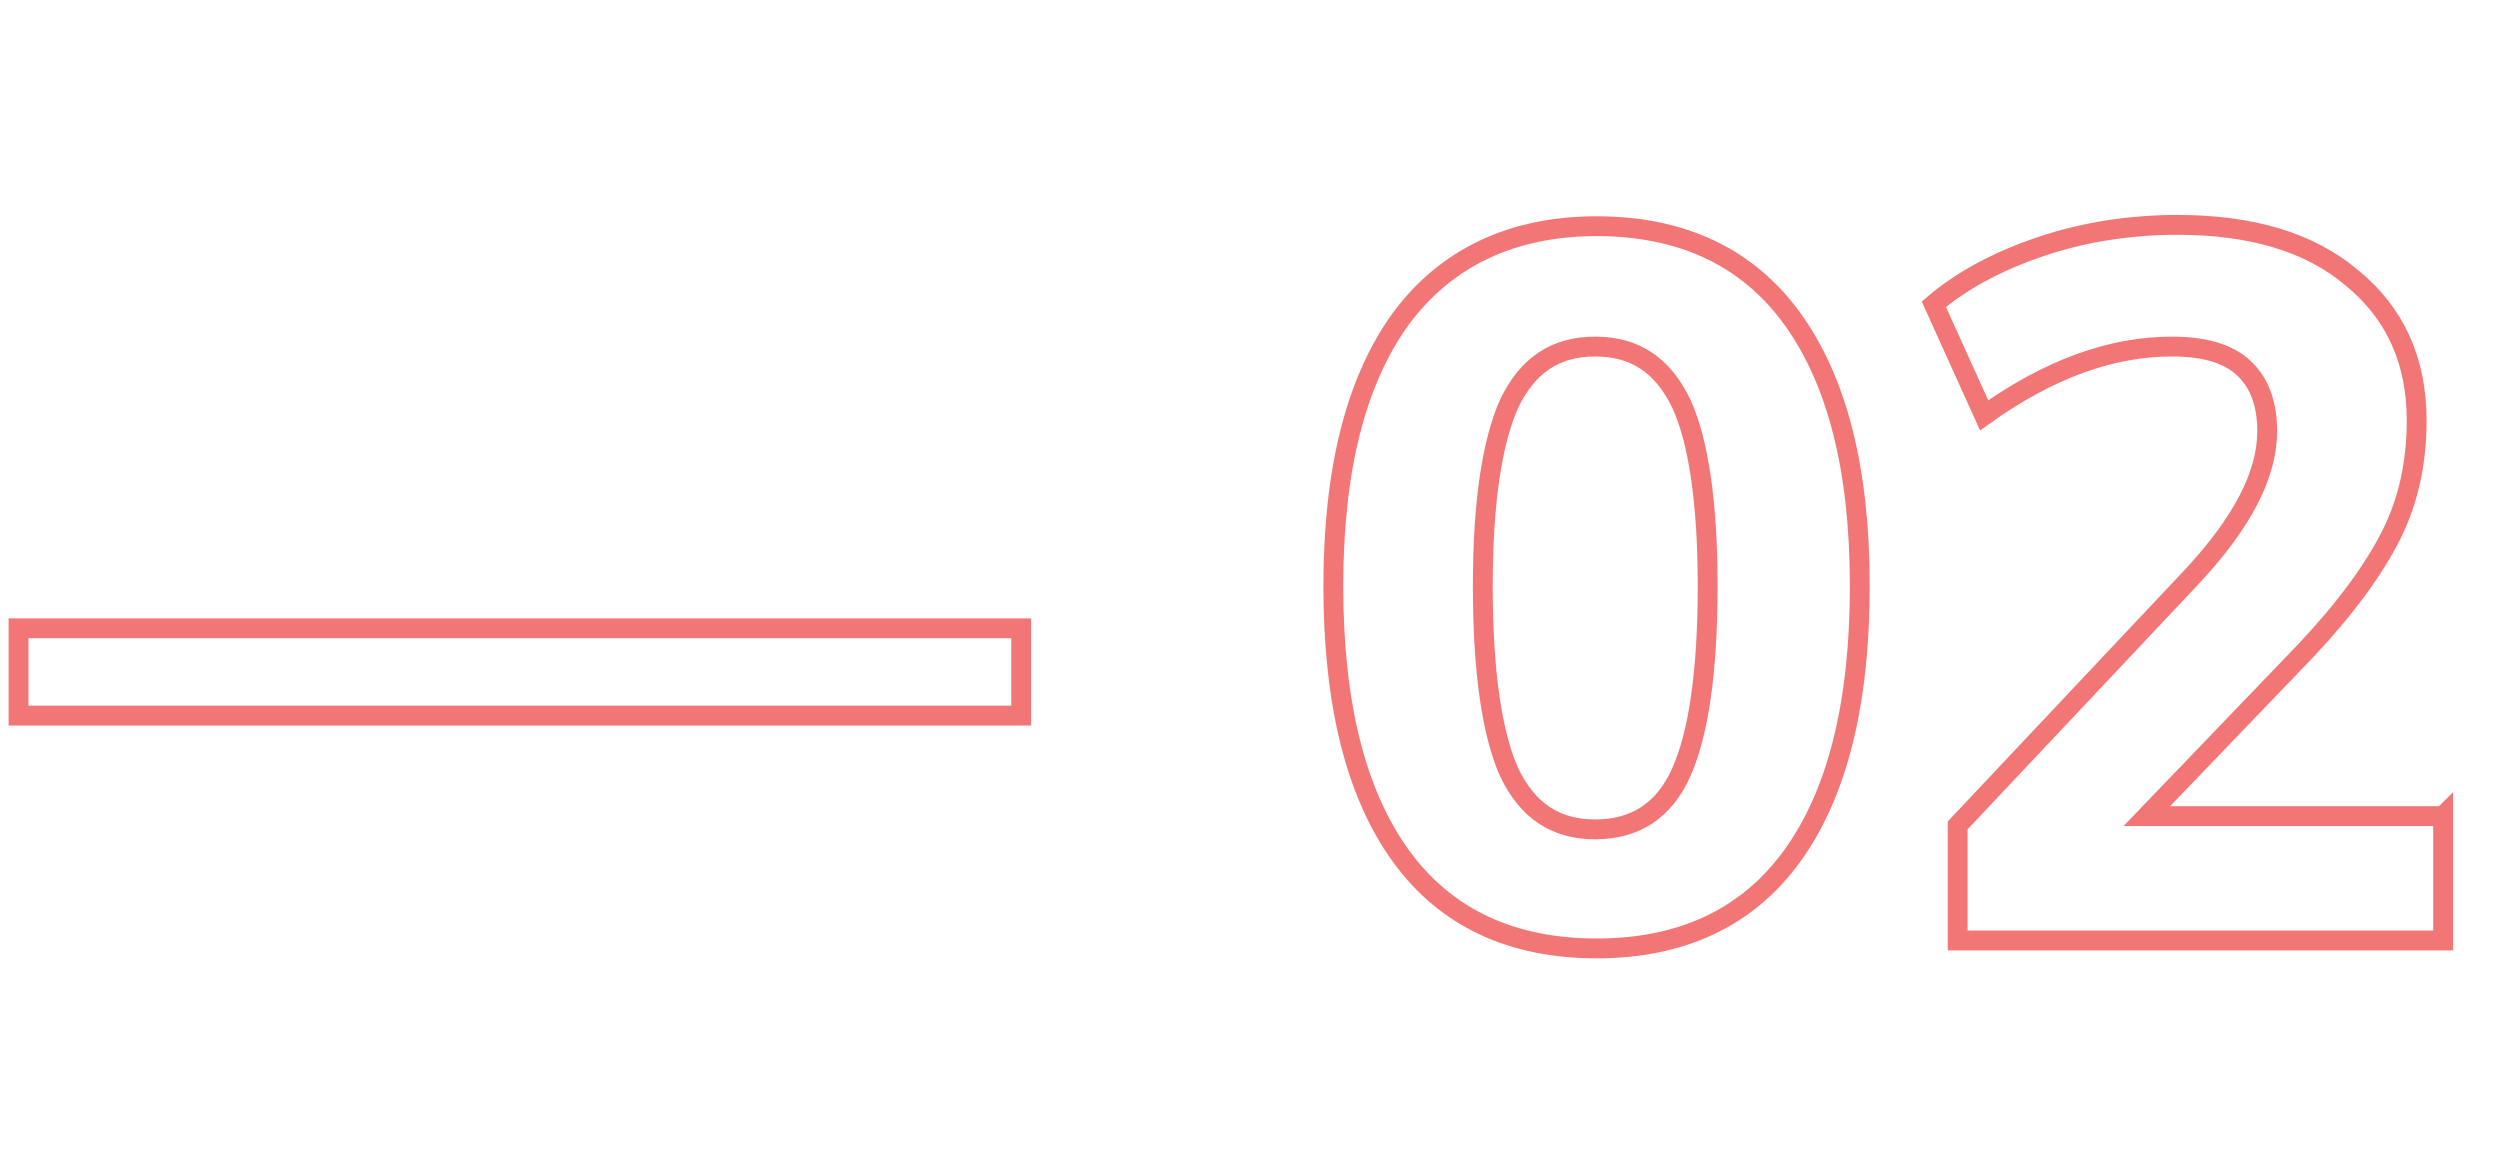 <svg id="Layer_1" xmlns="http://www.w3.org/2000/svg" viewBox="0 0 189 88"><style>.st0{fill:none;stroke:#f37676;stroke-width:1.5;stroke-miterlimit:10}</style><path class="st0" d="M1.4 54.1v-6.6h75.8v6.6H1.4zM105.9 64.7c-3.4-4.7-5.1-11.5-5.1-20.4 0-8.8 1.7-15.5 5.1-20.2 3.4-4.6 8.4-7 14.8-7s11.4 2.3 14.8 7 5.1 11.4 5.1 20.2c0 8.9-1.7 15.7-5.1 20.4-3.4 4.7-8.4 7-14.8 7s-11.4-2.3-14.8-7zm21.2-6.3c1.3-2.9 2-7.6 2-14.1 0-6.3-.7-11-2-13.8-1.4-2.9-3.5-4.3-6.5-4.3s-5.1 1.4-6.5 4.3c-1.3 2.9-2 7.5-2 13.8 0 6.5.7 11.2 2 14.1 1.4 2.9 3.5 4.3 6.5 4.3s5.2-1.4 6.5-4.3zM184.7 61.7v9.4H148v-8.7l17.8-18.9c3.7-4 5.6-7.6 5.6-10.9 0-2.1-.6-3.7-1.8-4.8-1.2-1.1-3-1.6-5.4-1.6-4.6 0-9.3 1.7-14.2 5.2l-3.8-8.4c2.1-1.8 4.9-3.3 8.2-4.4s6.8-1.6 10.2-1.6c5.6 0 10 1.3 13.2 4 3.3 2.7 4.9 6.3 4.9 10.8 0 3.1-.6 6-1.9 8.6-1.3 2.6-3.4 5.5-6.4 8.7l-12.1 12.6h22.4z"/></svg>